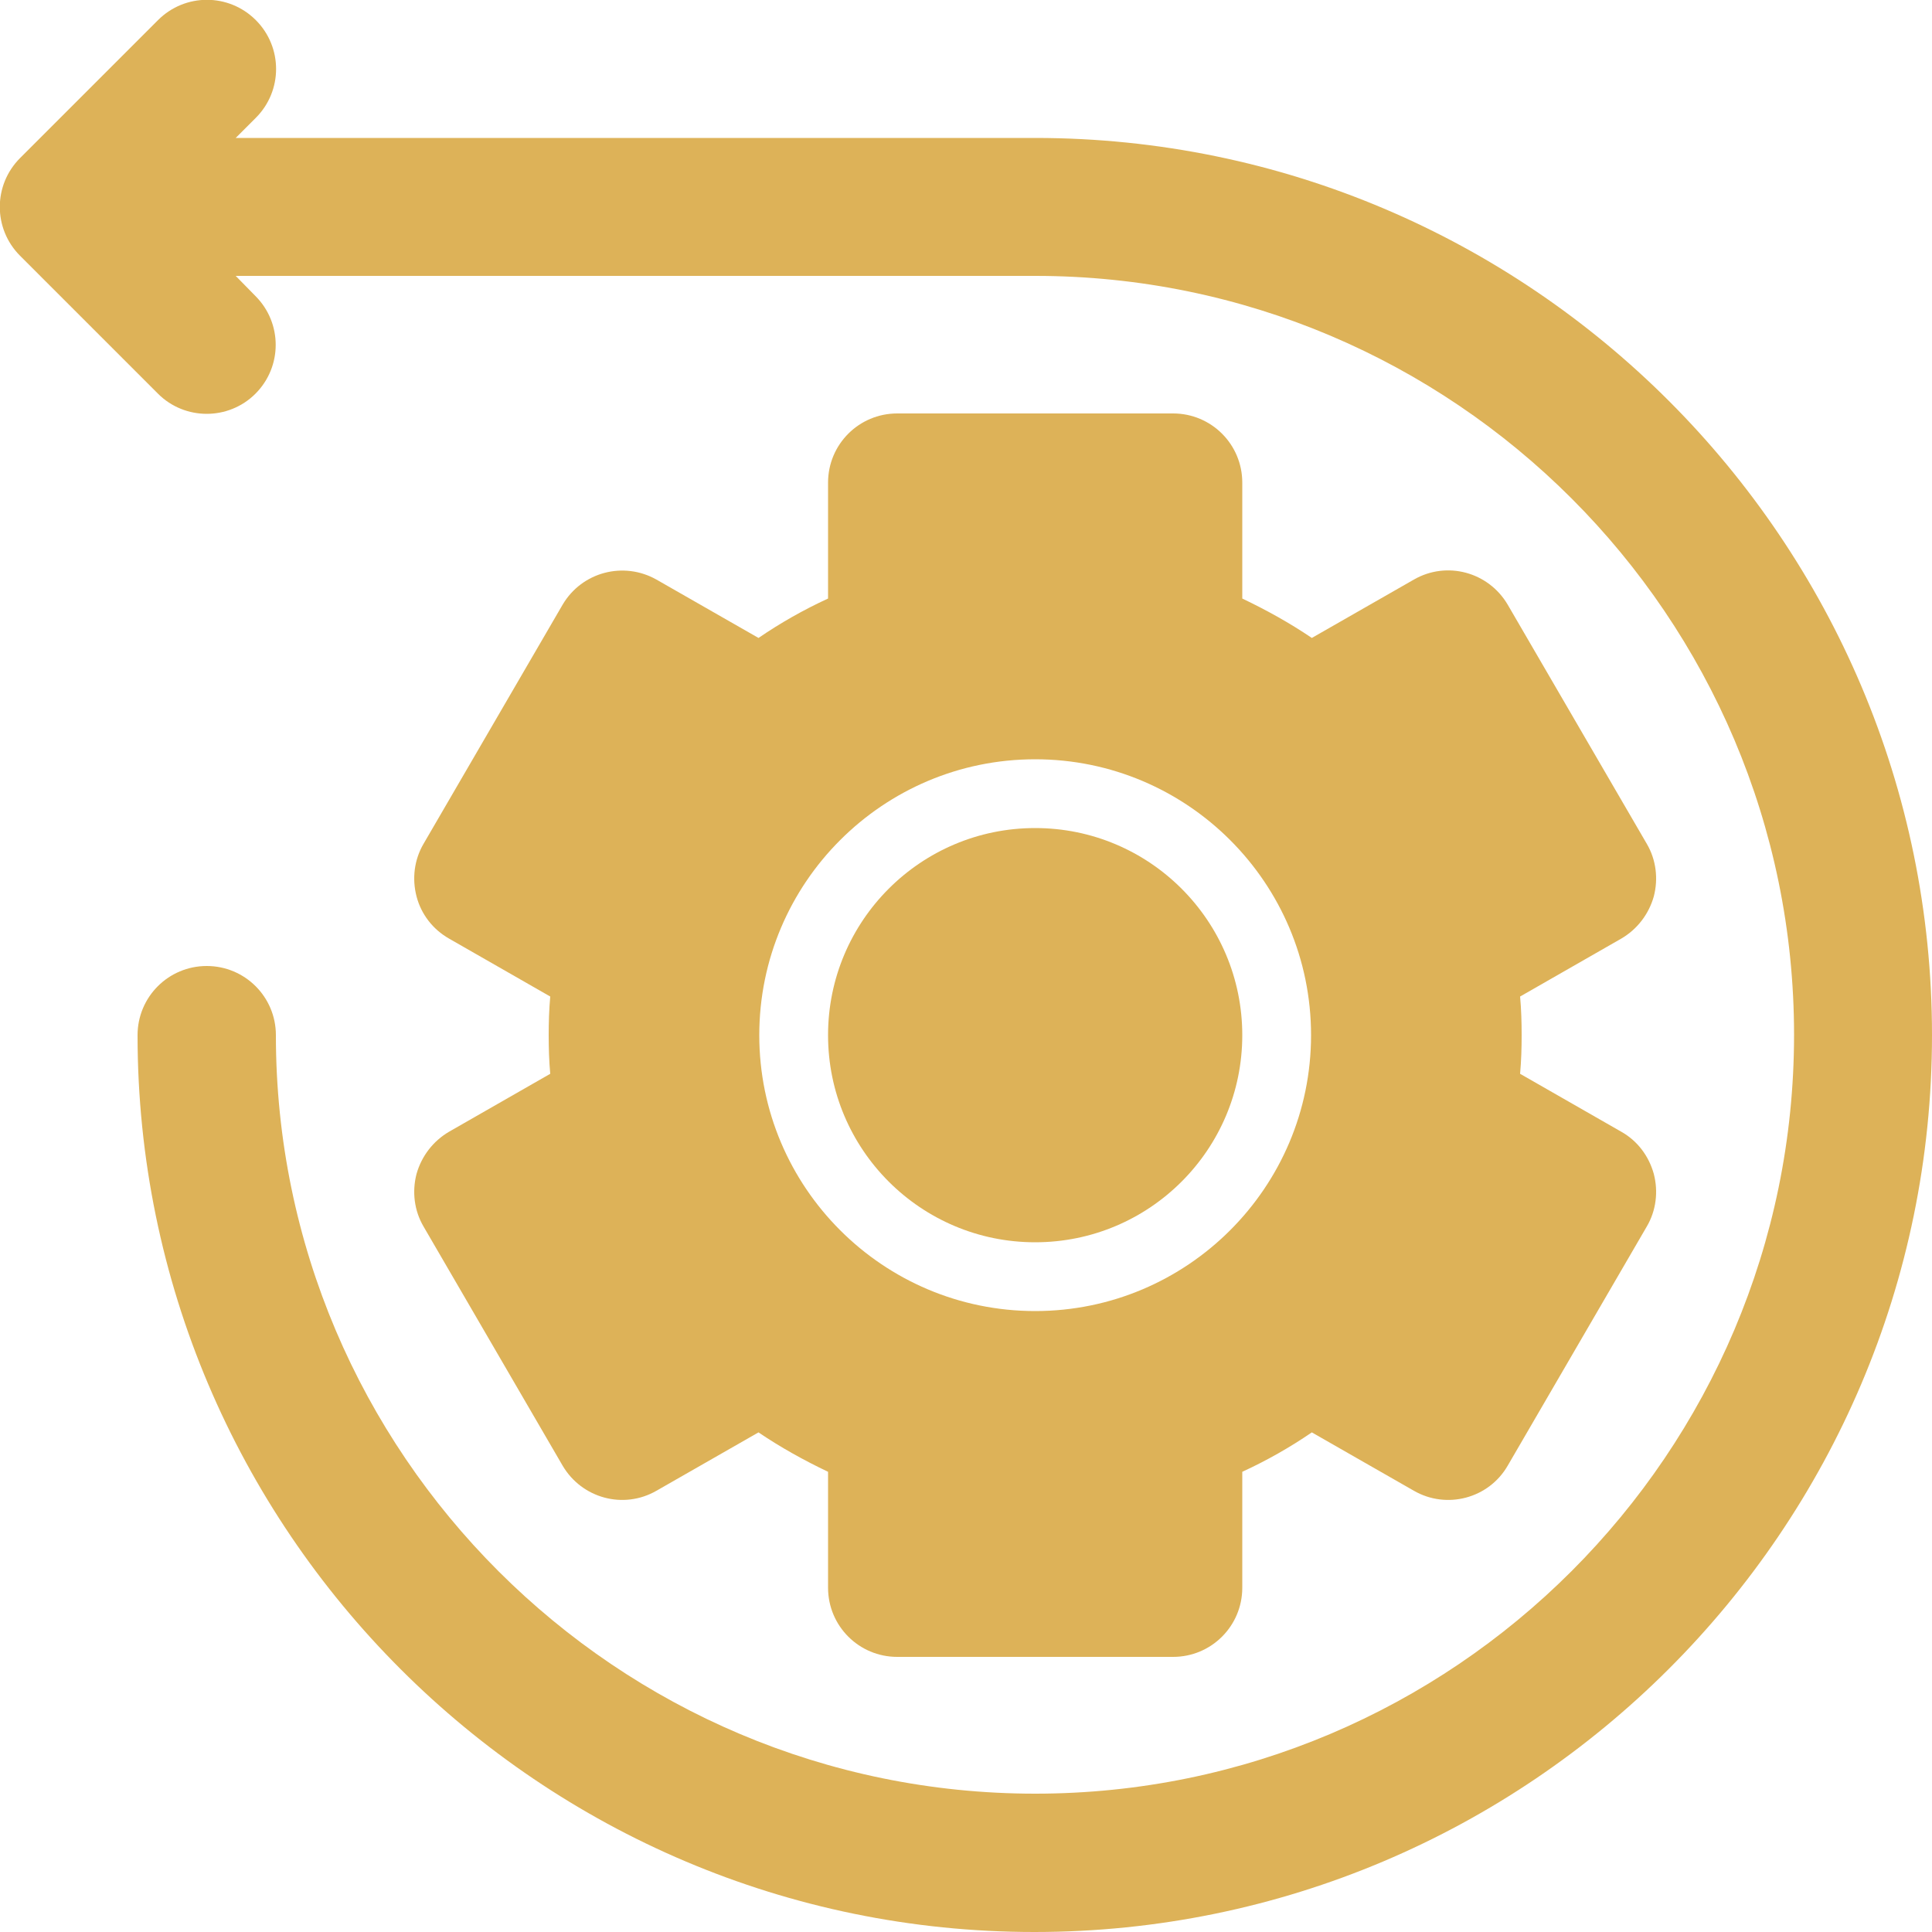 <?xml version="1.0" encoding="utf-8"?>
<!-- Generator: Adobe Illustrator 25.4.1, SVG Export Plug-In . SVG Version: 6.00 Build 0)  -->
<svg version="1.1" id="Layer_1" xmlns="http://www.w3.org/2000/svg" xmlns:xlink="http://www.w3.org/1999/xlink" x="0px" y="0px"
	 viewBox="0 0 500 500" style="enable-background:new 0 0 500 500;" xml:space="preserve">
<style type="text/css">
	.st0{fill:#DDB258;}
</style>
<g id="_x30_2">
	<path class="st0" d="M267.9,35.7H61l5.2-5.2c7-7,7-18.3,0-25.3s-18.3-7-25.3,0L5.2,40.9c-7,7-7,18.3,0,25.3l35.7,35.7
		c3.5,3.5,8.1,5.2,12.6,5.2s9.1-1.7,12.6-5.2c7-7,7-18.3,0-25.3L61,71.4h206.9c108.3,0,196.4,88.1,196.4,196.4
		s-88.1,196.4-196.4,196.4S71.4,376.2,71.4,267.9c0-9.9-8-17.9-17.9-17.9s-17.9,8-17.9,17.9c0,128,104.1,232.1,232.1,232.1
		S500,395.9,500,267.9S395.9,35.7,267.9,35.7z"/>
	<path class="st0" d="M419.6,292.9l-26.2-15c0.3-3.4,0.4-6.7,0.4-10s-0.1-6.7-0.4-10l26.2-15c4.1-2.4,7.1-6.3,8.4-10.9
		c1.2-4.6,0.6-9.5-1.8-13.6l-36-61.9c-5-8.5-15.8-11.4-24.3-6.5l-26.4,15.1c-5.6-3.8-11.7-7.2-18-10.2v-30c0-9.9-8-17.9-17.9-17.9
		h-71.4c-9.9,0-17.9,8-17.9,17.9v30c-6.3,2.9-12.3,6.3-18,10.2L169.9,150c-8.5-4.8-19.3-2-24.3,6.5l-36,61.9c-2.4,4.1-3,9-1.8,13.6
		c1.2,4.6,4.2,8.5,8.4,10.9l26.2,15c-0.3,3.4-0.4,6.7-0.4,10s0.1,6.7,0.4,10l-26.2,15c-4.1,2.4-7.1,6.3-8.4,10.9
		c-1.2,4.6-0.6,9.5,1.8,13.6l36,61.9c5,8.5,15.8,11.4,24.3,6.5l26.4-15.1c5.6,3.8,11.7,7.2,18,10.2v30c0,9.9,8,17.9,17.9,17.9h71.4
		c9.9,0,17.9-8,17.9-17.9v-30c6.3-2.9,12.3-6.3,18-10.2l26.4,15.1c8.5,4.9,19.4,2,24.3-6.5l36-61.9c2.4-4.1,3-9,1.8-13.6
		C426.7,299.1,423.7,295.2,419.6,292.9z M267.9,339.3c-39.4,0-71.4-32-71.4-71.4c0-39.4,32-71.4,71.4-71.4c39.4,0,71.4,32,71.4,71.4
		C339.3,307.3,307.3,339.3,267.9,339.3z"/>
	<circle class="st0" cx="267.9" cy="267.9" r="53.6"/>
</g>
</svg>
